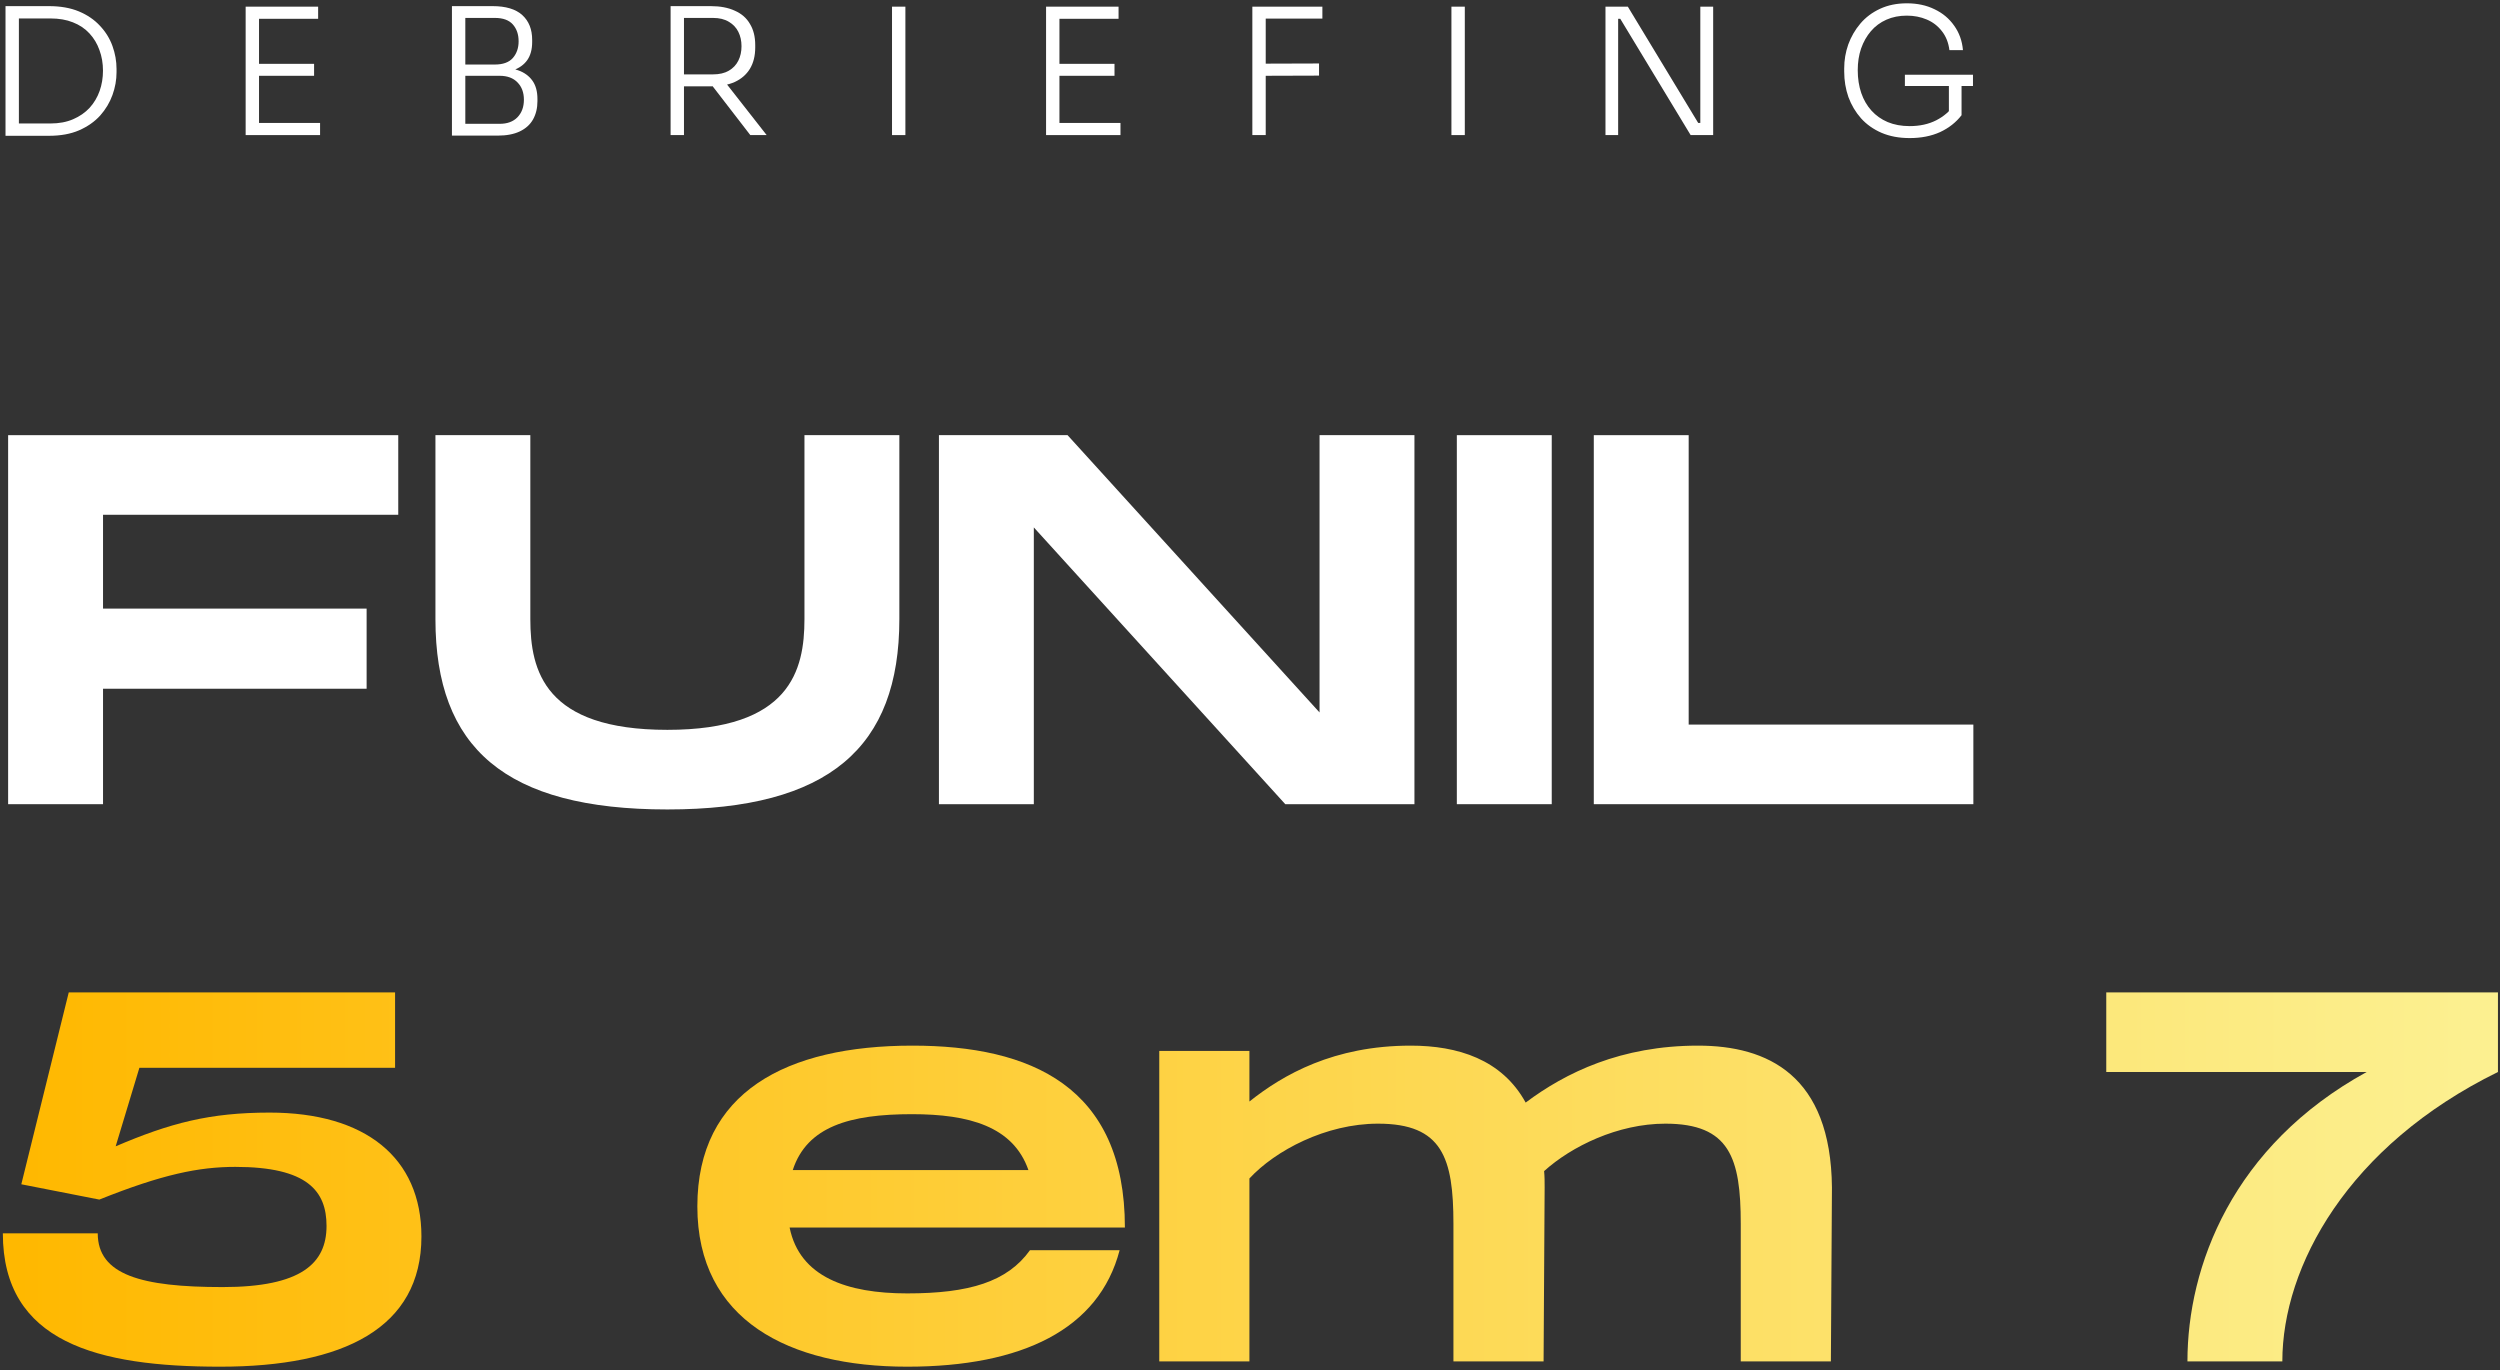 <svg xmlns="http://www.w3.org/2000/svg" width="166" height="91" viewBox="0 0 166 91" fill="none"><rect x="0" y="0" width="166" height="91" fill="#333333" stroke="none"/><path d="M1.02 9.017V8.199H3.345C3.921 8.199 4.424 8.105 4.852 7.918C5.288 7.731 5.654 7.478 5.95 7.159C6.246 6.832 6.468 6.458 6.616 6.038C6.764 5.617 6.838 5.169 6.838 4.694C6.838 4.204 6.76 3.748 6.604 3.327C6.456 2.907 6.234 2.537 5.939 2.218C5.643 1.898 5.277 1.653 4.84 1.482C4.412 1.31 3.914 1.225 3.345 1.225H1.02V0.407H3.252C4.015 0.407 4.677 0.524 5.238 0.757C5.798 0.991 6.266 1.31 6.639 1.715C7.013 2.112 7.29 2.56 7.469 3.059C7.648 3.557 7.738 4.063 7.738 4.577V4.799C7.738 5.306 7.648 5.808 7.469 6.306C7.29 6.805 7.017 7.26 6.651 7.673C6.285 8.078 5.818 8.405 5.249 8.654C4.689 8.896 4.023 9.017 3.252 9.017H1.02ZM0.366 9.017V0.407H1.254V9.017H0.366Z" fill="white"></path><path d="M16.311 8.97V0.442H17.199V8.97H16.311ZM16.989 8.97V8.164H21.253V8.97H16.989ZM16.989 5.033V4.239H20.855V5.033H16.989ZM16.989 1.248V0.442H21.124V1.248H16.989Z" fill="white"></path><path d="M30.675 9.005V8.222H33.175C33.681 8.222 34.074 8.078 34.355 7.79C34.643 7.494 34.787 7.105 34.787 6.622C34.787 6.147 34.647 5.765 34.366 5.477C34.086 5.181 33.689 5.033 33.175 5.033H30.675V4.449H33.046C33.56 4.449 34.016 4.523 34.413 4.671C34.81 4.811 35.122 5.037 35.347 5.348C35.573 5.66 35.686 6.069 35.686 6.575V6.715C35.686 7.175 35.589 7.58 35.394 7.93C35.2 8.273 34.907 8.538 34.518 8.724C34.129 8.911 33.638 9.005 33.046 9.005H30.675ZM30.009 9.005V0.407H30.897V9.005H30.009ZM30.675 4.869V4.285H32.859C33.397 4.285 33.794 4.141 34.051 3.853C34.308 3.557 34.436 3.187 34.436 2.743C34.436 2.284 34.308 1.91 34.051 1.622C33.794 1.334 33.397 1.19 32.859 1.19H30.675V0.407H32.707C33.587 0.407 34.245 0.605 34.682 1.003C35.118 1.4 35.336 1.949 35.336 2.65V2.79C35.336 3.281 35.227 3.682 35.009 3.993C34.791 4.297 34.483 4.519 34.086 4.659C33.696 4.799 33.237 4.869 32.707 4.869H30.675Z" fill="white"></path><path d="M44.528 8.97V0.407H45.416V8.97H44.528ZM49.82 8.97L46.911 5.197H47.951L50.906 8.97H49.82ZM45.053 5.734V4.939H47.343C47.764 4.939 48.114 4.858 48.395 4.694C48.675 4.531 48.885 4.309 49.025 4.028C49.166 3.748 49.236 3.429 49.236 3.07C49.236 2.712 49.166 2.393 49.025 2.112C48.885 1.832 48.675 1.61 48.395 1.447C48.114 1.275 47.764 1.19 47.343 1.19H45.053V0.407H47.191C47.822 0.407 48.356 0.508 48.792 0.711C49.236 0.905 49.571 1.197 49.796 1.587C50.03 1.968 50.147 2.436 50.147 2.989V3.152C50.147 3.705 50.03 4.176 49.796 4.566C49.563 4.947 49.228 5.239 48.792 5.442C48.356 5.637 47.822 5.734 47.191 5.734H45.053Z" fill="white"></path><path d="M59.23 8.97V0.442H60.118V8.97H59.23Z" fill="white"></path><path d="M69.459 8.97V0.442H70.347V8.97H69.459ZM70.136 8.97V8.164H74.4V8.97H70.136ZM70.136 5.033V4.239H74.003V5.033H70.136ZM70.136 1.248V0.442H74.272V1.248H70.136Z" fill="white"></path><path d="M83.156 8.97V0.442H84.044V8.97H83.156ZM83.811 5.033V4.227L87.584 4.215V5.021L83.811 5.033ZM83.811 1.236V0.442H87.806V1.236H83.811Z" fill="white"></path><path d="M96.375 8.97V0.442H97.263V8.97H96.375Z" fill="white"></path><path d="M106.604 8.97V0.442H108.088L112.761 8.164H113.135L112.901 8.351V0.442H113.754V8.97H112.258L107.586 1.248H107.212L107.445 1.061V8.97H106.604Z" fill="white"></path><path d="M126.801 9.168C126.1 9.168 125.477 9.052 124.931 8.818C124.394 8.584 123.942 8.265 123.576 7.86C123.21 7.447 122.93 6.976 122.735 6.446C122.548 5.909 122.455 5.344 122.455 4.753V4.542C122.455 3.997 122.544 3.468 122.724 2.954C122.911 2.44 123.179 1.976 123.53 1.563C123.88 1.151 124.316 0.824 124.838 0.582C125.36 0.341 125.952 0.22 126.614 0.22C127.307 0.22 127.922 0.352 128.459 0.617C128.997 0.874 129.429 1.236 129.756 1.704C130.091 2.171 130.286 2.712 130.34 3.327H129.441C129.378 2.829 129.211 2.408 128.938 2.066C128.674 1.723 128.339 1.466 127.934 1.295C127.529 1.123 127.089 1.038 126.614 1.038C126.115 1.038 125.664 1.127 125.259 1.306C124.854 1.486 124.511 1.739 124.231 2.066C123.95 2.393 123.732 2.778 123.576 3.222C123.428 3.658 123.354 4.137 123.354 4.659C123.354 5.212 123.432 5.718 123.588 6.178C123.744 6.629 123.97 7.019 124.266 7.346C124.562 7.673 124.92 7.926 125.34 8.105C125.769 8.284 126.255 8.374 126.801 8.374C127.47 8.374 128.058 8.245 128.565 7.988C129.079 7.724 129.476 7.377 129.756 6.949L129.406 8.047V5.524H130.247V7.65C129.881 8.125 129.406 8.499 128.822 8.771C128.237 9.036 127.564 9.168 126.801 9.168ZM126.485 5.71V4.963H131.006V5.71H126.485Z" fill="white"></path><path d="M26.444 34.181H6.841V40.411H24.343V45.732H6.841V53.398H0.54V28.895H26.444V34.181Z" fill="white"></path><path d="M59.717 41.111C59.717 49.618 55.062 53.748 44.315 53.748C33.534 53.748 28.913 49.653 28.913 41.111V28.895H35.214V41.111C35.214 44.542 36.159 48.462 44.315 48.462C52.471 48.462 53.416 44.507 53.416 41.111V28.895H59.717V41.111Z" fill="white"></path><path d="M87.618 28.895H93.919V53.398H85.343L68.646 35.021V53.398H62.345V28.895H70.886L87.618 47.307V28.895Z" fill="white"></path><path d="M103.035 28.895V53.398H96.734V28.895H103.035Z" fill="white"></path><path d="M112.128 48.112H131.031V53.398H105.828V28.895H112.128V48.112Z" fill="white"></path><path d="M17.902 73.876C24.238 73.876 27.983 76.851 27.983 82.102C27.983 88.193 22.802 90.748 14.611 90.748C6.49 90.748 0.189 89.138 0.189 81.892H6.49C6.49 84.657 9.396 85.462 14.786 85.462C20.002 85.462 21.682 83.887 21.682 81.402C21.682 79.092 20.422 77.481 15.627 77.481C13.211 77.481 10.796 77.971 6.595 79.652L1.415 78.636L4.565 65.895H26.233V70.9H9.256L7.68 76.116C11.286 74.576 13.911 73.876 17.902 73.876Z" fill="url(#paint0_linear_262_60)"></path><path d="M60.236 85.882C64.366 85.882 66.887 85.112 68.392 83.012H74.343C72.978 88.263 67.867 90.748 60.236 90.748C52.395 90.748 46.304 87.668 46.304 80.107C46.304 72.511 52.22 69.43 60.586 69.43C68.427 69.43 74.693 72.126 74.693 81.507H52.43C53.095 84.797 56.245 85.882 60.236 85.882ZM60.551 73.981C56.455 73.981 53.585 74.786 52.64 77.691H68.287C67.272 74.786 64.331 73.981 60.551 73.981Z" fill="url(#paint1_linear_262_60)"></path><path d="M112.75 69.43C117.371 69.43 121.571 71.391 121.641 78.847L121.571 90.398H115.586V81.262C115.586 76.886 114.851 74.611 110.58 74.611C107.43 74.611 104.349 76.116 102.529 77.761C102.564 78.112 102.564 78.462 102.564 78.847L102.494 90.398H96.508V81.262C96.508 76.886 95.773 74.611 91.502 74.611C88.037 74.611 84.677 76.396 82.961 78.251V90.398H76.975V69.78H82.961V73.141C85.202 71.356 88.562 69.43 93.673 69.43C96.788 69.43 99.728 70.34 101.304 73.211C103.964 71.216 107.64 69.43 112.75 69.43Z" fill="url(#paint2_linear_262_60)"></path><path d="M139.856 65.895H165.864V71.18C155.888 76.081 151.547 84.097 151.547 90.398H145.246C145.246 84.097 148.222 76.081 157.148 71.18H139.856V65.895Z" fill="url(#paint3_linear_262_60)"></path><defs><linearGradient id="paint0_linear_262_60" x1="1.069" y1="48.926" x2="163.983" y2="48.903" gradientUnits="userSpaceOnUse"><stop stop-color="#FFB800"></stop><stop offset="1" stop-color="#FCF090"></stop></linearGradient><linearGradient id="paint1_linear_262_60" x1="1.069" y1="48.926" x2="163.983" y2="48.903" gradientUnits="userSpaceOnUse"><stop stop-color="#FFB800"></stop><stop offset="1" stop-color="#FCF090"></stop></linearGradient><linearGradient id="paint2_linear_262_60" x1="1.069" y1="48.926" x2="163.983" y2="48.903" gradientUnits="userSpaceOnUse"><stop stop-color="#FFB800"></stop><stop offset="1" stop-color="#FCF090"></stop></linearGradient><linearGradient id="paint3_linear_262_60" x1="1.069" y1="48.926" x2="163.983" y2="48.903" gradientUnits="userSpaceOnUse"><stop stop-color="#FFB800"></stop><stop offset="1" stop-color="#FCF090"></stop></linearGradient></defs></svg>